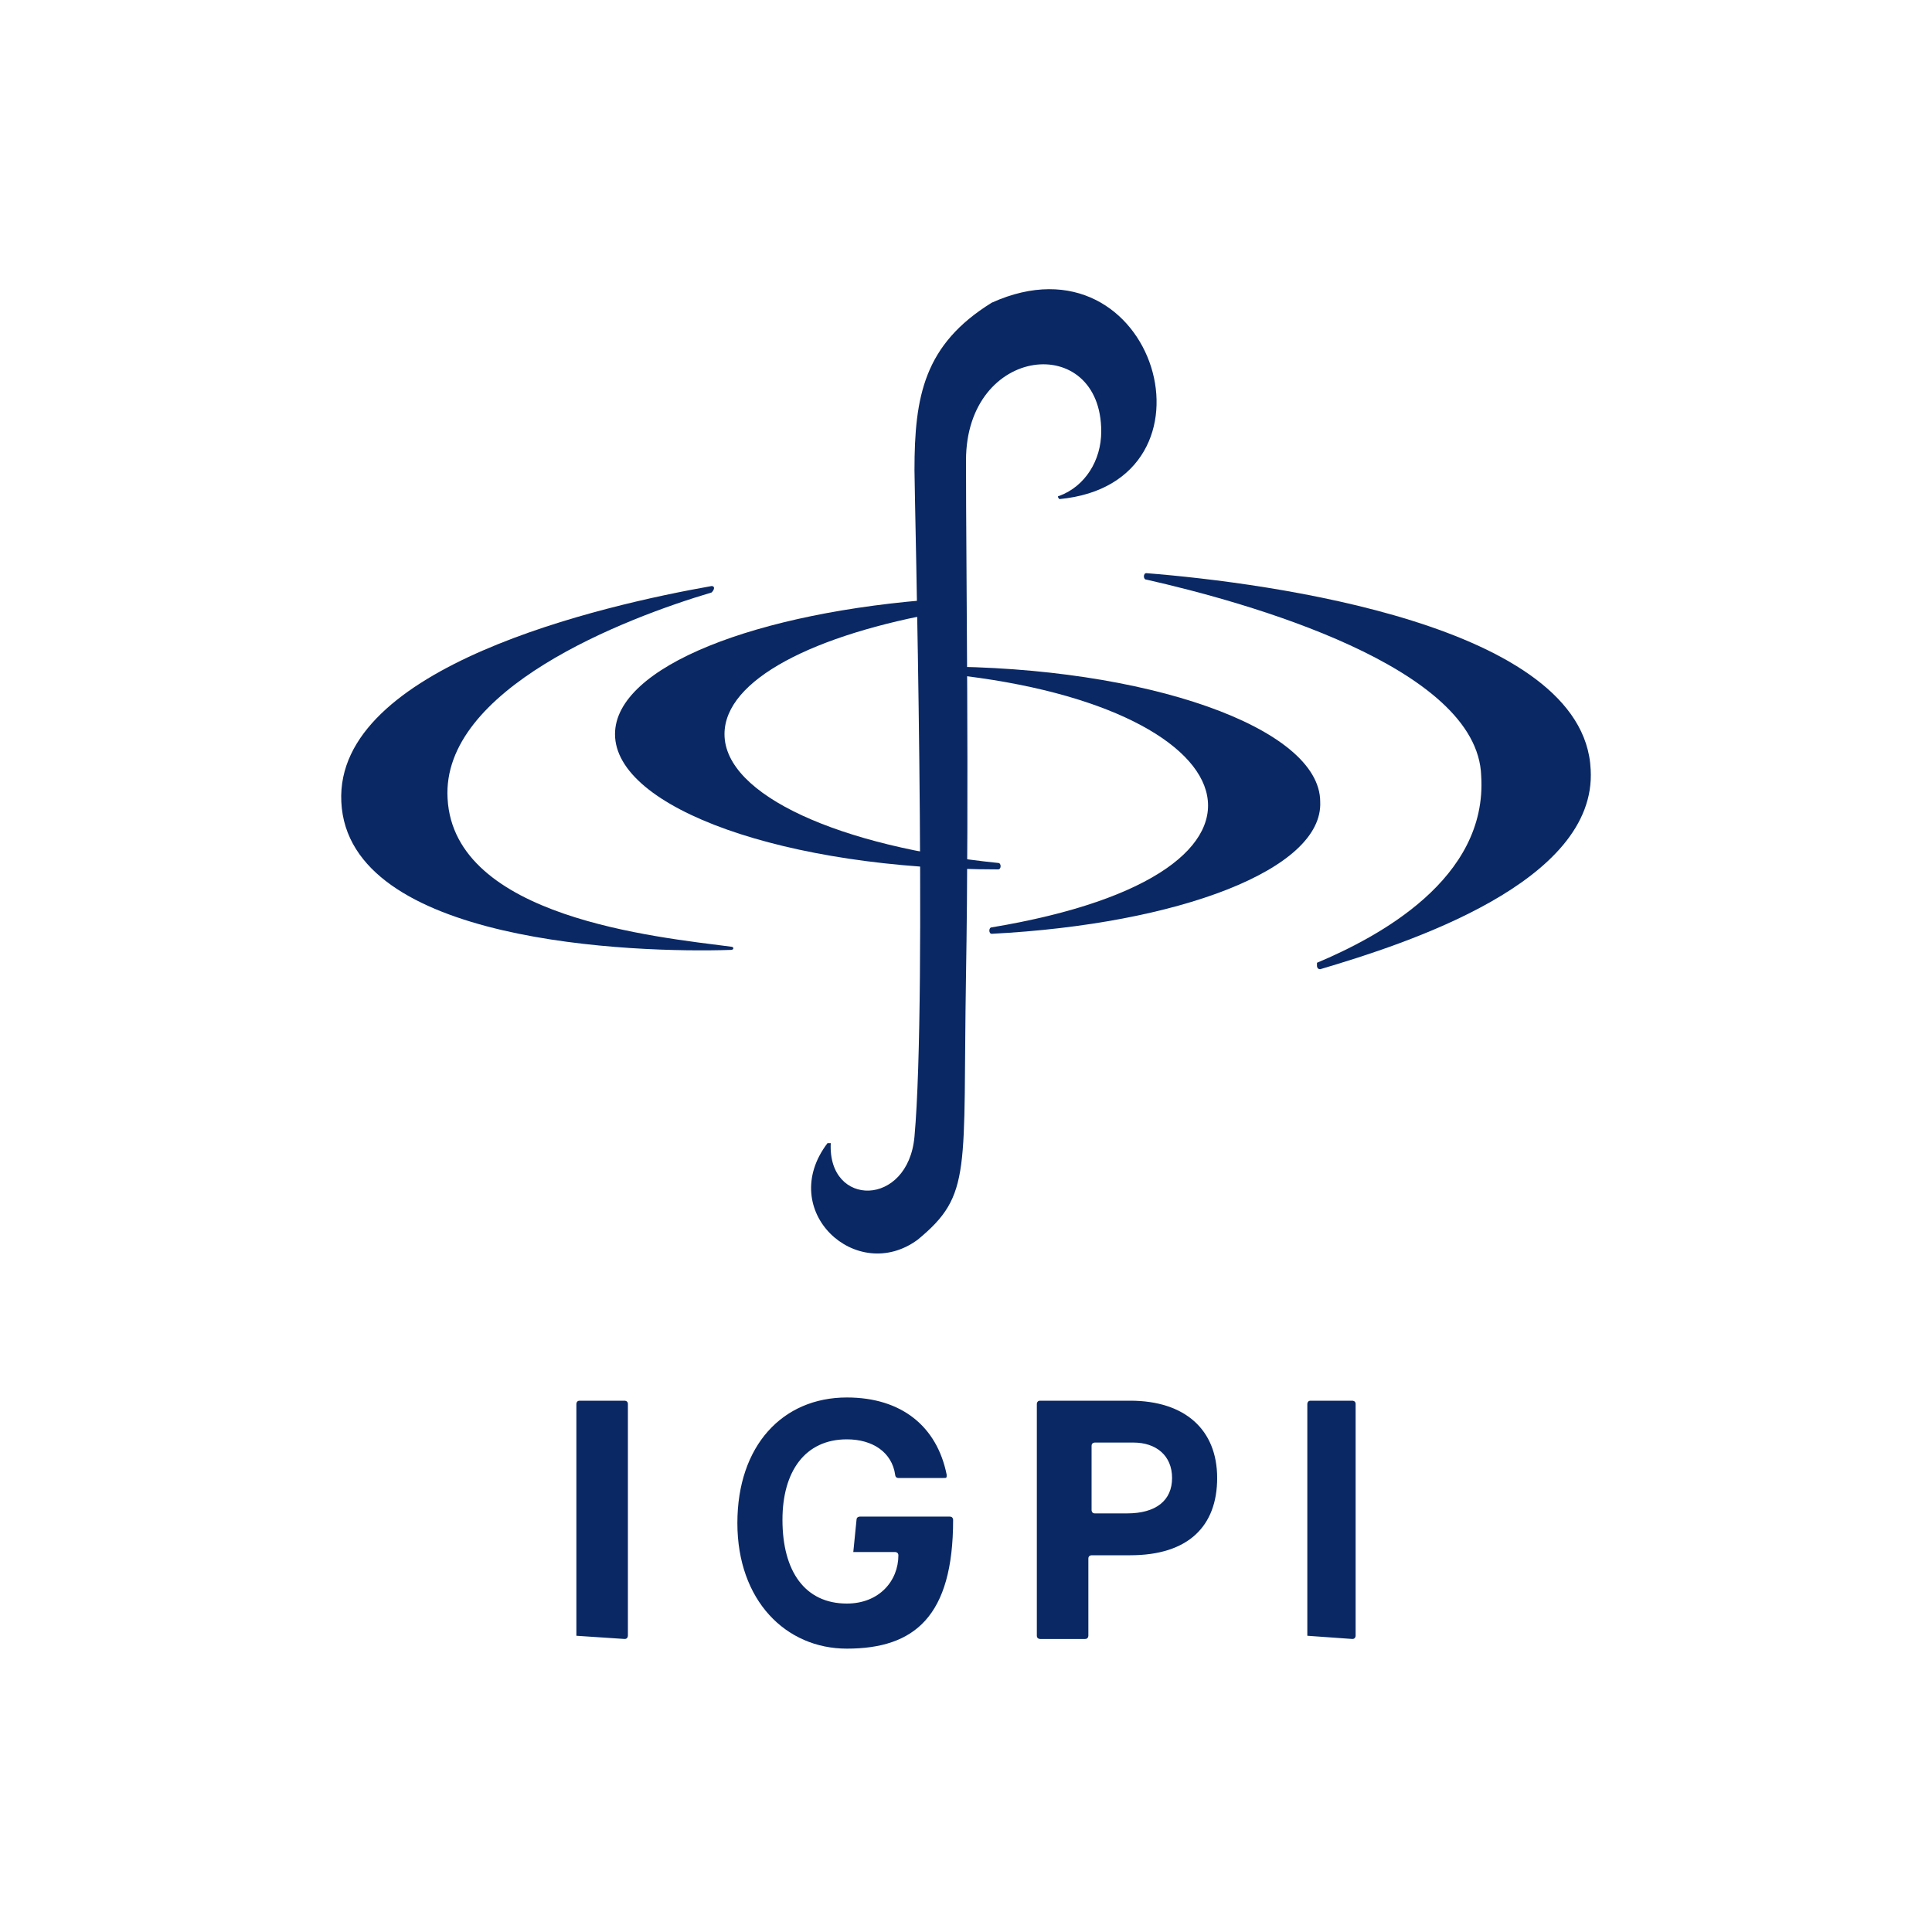 <?xml version="1.0" encoding="utf-8"?>
<!-- Generator: Adobe Illustrator 27.1.1, SVG Export Plug-In . SVG Version: 6.00 Build 0)  -->
<svg version="1.1" id="图层_1" xmlns="http://www.w3.org/2000/svg" xmlns:xlink="http://www.w3.org/1999/xlink" x="0px" y="0px"
	 viewBox="0 0 60 60" style="enable-background:new 0 0 60 60;" xml:space="preserve">
<style type="text/css">
	.st0{fill:#0A2864;}
</style>
<g>
	<g>
		<g>
			<path class="st0" d="M28.7,44.4"/>
			<g>
				<path class="st0" d="M29.2,21.3"/>
				<path class="st0" d="M49.4,24.9"/>
				<path class="st0" d="M30.9,11.3"/>
				<g>
					<path class="st0" d="M41,24.9c0-2.3-5.4-4.2-11.9-4.2c-0.1,0-0.1,0.2,0,0.2c9.8,0.9,11.9,6.2,1.7,7.9l0,0c-0.1,0-0.1,0.2,0,0.2
						C36.6,28.7,41.1,27,41,24.9z"/>
					<path class="st0" d="M19.1,22.8c0,2.3,5.3,4.2,11.9,4.2c0,0,0,0,0,0c0.1,0,0.1-0.2,0-0.2c-4.9-0.5-8.5-2.1-8.5-4
						c0-1.7,2.8-3.1,6.8-3.8l0,0c0.1,0,0.1-0.1,0.1-0.2c0-0.1-0.1-0.2-0.2-0.2c0,0,0,0,0,0C23.5,19,19.1,20.7,19.1,22.8z"/>
					<path class="st0" d="M22.7,29.4c0.1,0,0.1,0.1,0,0.1c-3,0.1-11.9-0.2-12.1-4.6c-0.2-4.2,8.1-6.1,11.5-6.7c0.1,0,0.1,0.1,0,0.2
						c-2.7,0.8-8.4,3-8.2,6.4C14.1,28.5,20.4,29.1,22.7,29.4z"/>
					<path class="st0" d="M49.4,23.9c-0.2-4.5-10-5.8-13.8-6.1c-0.1,0-0.1,0.2,0,0.2c3.1,0.7,10.3,2.7,10.4,6.1
						c0.2,3.2-3.2,5-5.1,5.8c0,0,0,0,0,0c0,0,0,0,0,0.1c0,0,0,0.1,0.1,0.1c0,0,0,0,0,0c0,0,0,0,0,0C43.7,29.3,49.6,27.4,49.4,23.9z"
						/>
				</g>
				<path class="st0" d="M28.5,38.5c-1.9,1.4-4.4-0.9-2.8-3c0,0,0.1,0,0.1,0c-0.1,2,2.4,2,2.6-0.2c0,0,0,0,0,0
					c0.4-4.4,0-19.9,0-20.7c0-2.3,0.3-3.9,2.4-5.2l0,0c5.1-2.3,7.4,5.6,2.1,6.1c0,0-0.1-0.1,0-0.1c0.8-0.3,1.3-1.1,1.3-2
					c0-3.1-4.2-2.7-4.2,0.9c0,3.4,0.1,10.2,0,16C29.9,36.4,30.2,37.1,28.5,38.5"/>
			</g>
			<g>
				<path class="st0" d="M26.5,48.2l1.3,0c0,0,0.1,0,0.1,0.1c0,0.8-0.6,1.5-1.6,1.5c-1.3,0-2-1-2-2.6c0-1.5,0.7-2.5,2-2.5
					c0.8,0,1.4,0.4,1.5,1.1c0,0,0,0.1,0.1,0.1h1.4c0.1,0,0.1,0,0.1-0.1c-0.3-1.5-1.4-2.4-3.1-2.4c-2,0-3.4,1.5-3.4,3.9
					c0,2.4,1.5,3.9,3.4,3.9c2.1,0,3.3-1,3.3-4c0,0,0-0.1-0.1-0.1h-2.8c0,0-0.1,0-0.1,0.1L26.5,48.2C26.4,48.2,26.4,48.2,26.5,48.2z"
					/>
				<path class="st0" d="M17.9,50.8v-7.2c0,0,0-0.1,0.1-0.1h1.4c0,0,0.1,0,0.1,0.1v7.2c0,0,0,0.1-0.1,0.1L17.9,50.8
					C17.9,50.9,17.9,50.9,17.9,50.8z"/>
				<path class="st0" d="M37.8,45.9c0,1.5-0.9,2.4-2.7,2.4h-1.2c0,0-0.1,0-0.1,0.1v2.4c0,0,0,0.1-0.1,0.1h-1.4c0,0-0.1,0-0.1-0.1
					v-7.2c0,0,0-0.1,0.1-0.1h2.8C36.8,43.5,37.8,44.4,37.8,45.9z M35,47c0.9,0,1.4-0.4,1.4-1.1c0-0.7-0.5-1.1-1.2-1.1h-1.2
					c0,0-0.1,0-0.1,0.1v2c0,0,0,0.1,0.1,0.1H35z"/>
				<path class="st0" d="M40.6,50.8v-7.2c0,0,0-0.1,0.1-0.1H42c0,0,0.1,0,0.1,0.1v7.2c0,0,0,0.1-0.1,0.1L40.6,50.8
					C40.6,50.9,40.6,50.9,40.6,50.8z"/>
			</g>
			<path class="st0" d="M28.6,49.3"/>
		</g>
	</g>
</g>
</svg>
